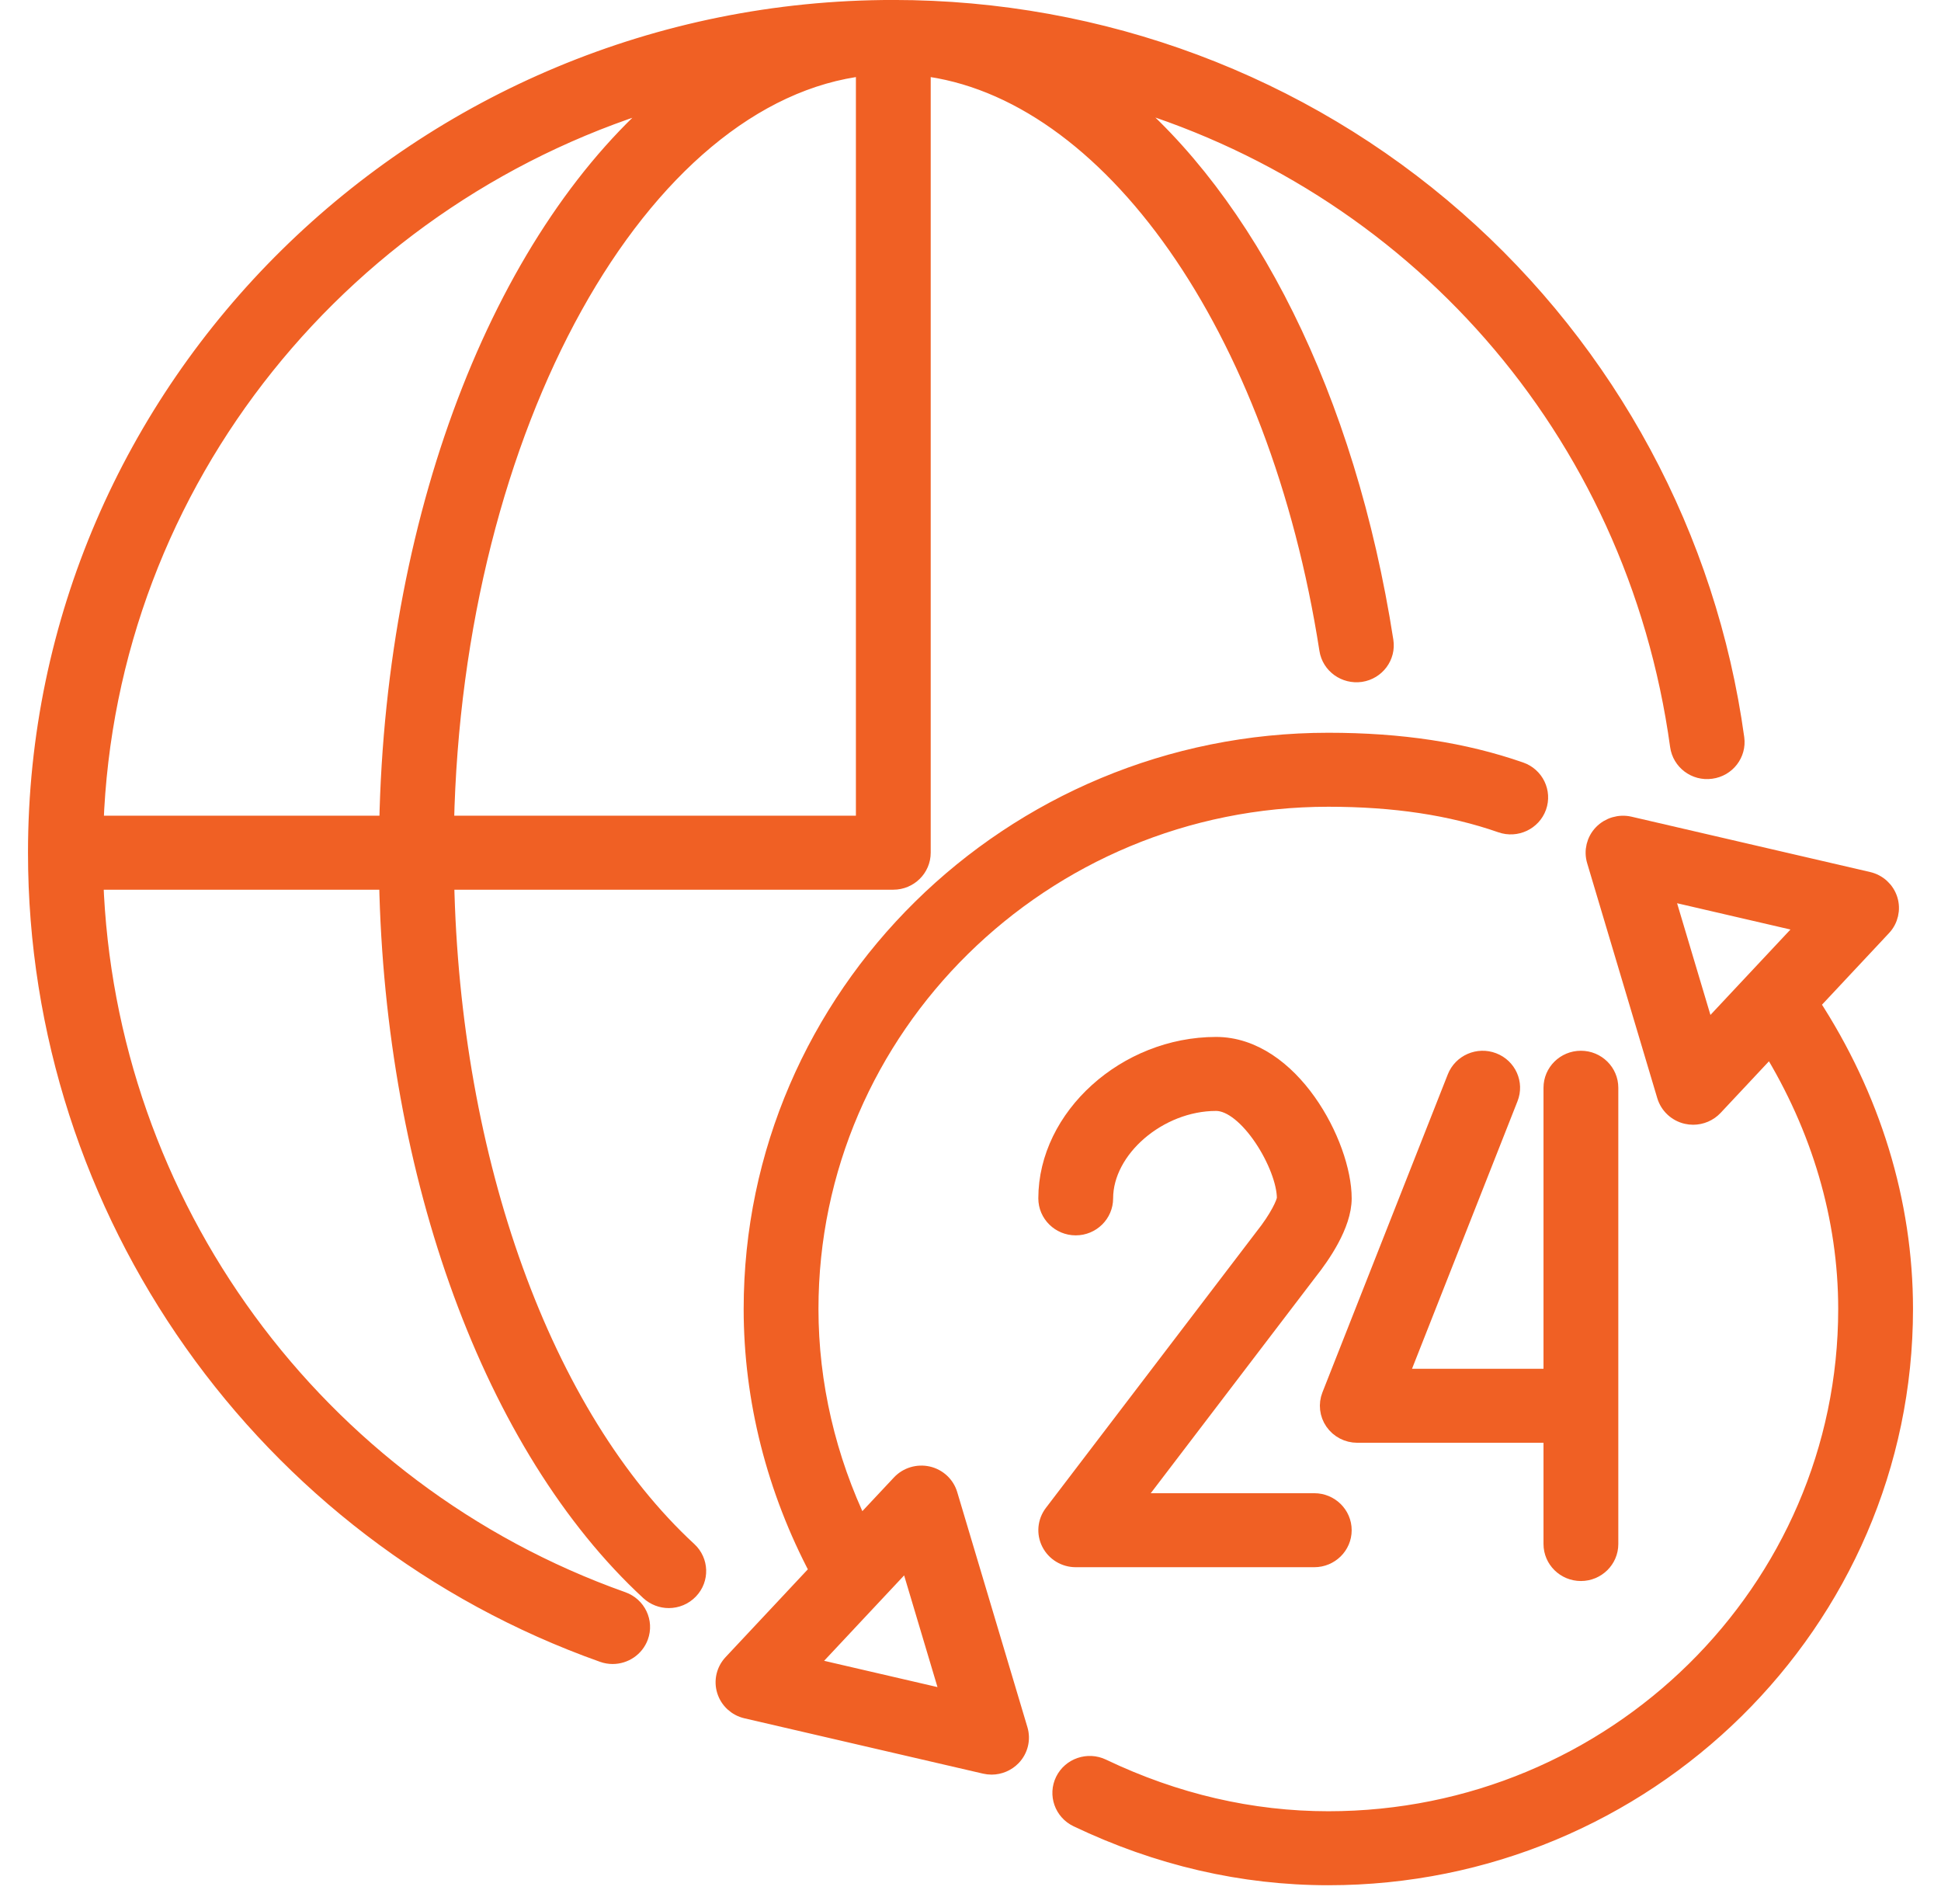 <svg width="52" height="51" viewBox="0 0 52 51" fill="none" xmlns="http://www.w3.org/2000/svg">
<path d="M16.159 44.279C16.243 44.309 16.329 44.323 16.413 44.323C16.721 44.323 17.01 44.135 17.121 43.833C17.262 43.448 17.059 43.024 16.668 42.885C8.43 39.961 2.821 32.263 2.518 23.582H10.406C10.562 31.507 13.213 38.754 17.403 42.624C17.548 42.758 17.733 42.825 17.917 42.825C18.117 42.825 18.317 42.746 18.465 42.59C18.75 42.292 18.734 41.823 18.431 41.543C14.532 37.942 12.07 31.107 11.917 23.582H23.932C24.347 23.582 24.684 23.25 24.684 22.841V1.778C29.731 2.361 34.249 8.747 35.595 17.398C35.658 17.802 36.042 18.077 36.452 18.018C36.862 17.956 37.144 17.578 37.081 17.174C36.064 10.639 33.389 5.397 29.922 2.562C37.831 4.814 43.818 11.452 44.991 19.978C45.047 20.383 45.425 20.67 45.837 20.612C46.249 20.558 46.537 20.184 46.481 19.779C45.741 14.402 43.082 9.466 38.994 5.881C34.854 2.249 29.505 0.249 23.932 0.249C11.287 0.249 1 10.383 1 22.841C1 32.446 7.092 41.061 16.159 44.279ZM23.18 1.778V22.1H11.913C12.136 11.424 17.133 2.47 23.18 1.778ZM17.966 2.569C13.613 6.154 10.576 13.531 10.41 22.1H2.523C2.85 12.825 9.276 5.056 17.966 2.569Z" fill="#F06024" stroke="#F06024" stroke-width="0.5"/>
<path d="M35.586 21.36C37.357 21.36 38.873 21.588 40.223 22.058C40.614 22.195 41.044 21.992 41.182 21.607C41.32 21.221 41.115 20.797 40.724 20.661C39.211 20.134 37.531 19.878 35.586 19.878C27.087 19.878 20.173 26.69 20.173 35.063C20.173 37.484 20.789 39.898 21.946 42.078L19.62 44.561C19.439 44.754 19.375 45.028 19.454 45.28C19.532 45.532 19.74 45.724 20 45.784L26.391 47.266C26.449 47.279 26.506 47.286 26.564 47.286C26.768 47.286 26.966 47.203 27.11 47.054C27.294 46.862 27.361 46.589 27.285 46.336L25.405 40.04C25.329 39.784 25.119 39.588 24.855 39.527C24.592 39.468 24.316 39.55 24.132 39.746L23.032 40.919C22.144 39.077 21.677 37.071 21.677 35.063C21.677 27.507 27.916 21.36 35.586 21.36ZM24.337 41.711L25.478 45.532L21.599 44.633L24.337 41.711Z" fill="#F06024" stroke="#F06024" stroke-width="0.5"/>
<path d="M50.424 24.825C50.606 24.632 50.669 24.358 50.591 24.106C50.513 23.854 50.304 23.662 50.044 23.602L43.653 22.12C43.393 22.06 43.119 22.141 42.935 22.332C42.751 22.524 42.684 22.797 42.76 23.05L44.639 29.346C44.716 29.602 44.926 29.798 45.19 29.859C45.246 29.872 45.303 29.878 45.361 29.878C45.568 29.878 45.769 29.793 45.913 29.64L47.435 28.016C48.781 30.199 49.496 32.617 49.496 35.063C49.496 42.62 43.256 48.767 35.586 48.767C33.517 48.767 31.478 48.294 29.523 47.36C29.15 47.182 28.7 47.335 28.519 47.703C28.338 48.071 28.494 48.514 28.867 48.693C31.028 49.725 33.288 50.249 35.587 50.249C44.085 50.249 51 43.436 51 35.063C51 32.209 50.135 29.391 48.496 26.884L50.424 24.825ZM45.708 27.675L44.567 23.854L48.446 24.753L45.708 27.675Z" fill="#F06024" stroke="#F06024" stroke-width="0.5"/>
<path d="M28.218 40.544C28.047 40.769 28.019 41.069 28.147 41.32C28.274 41.571 28.534 41.73 28.819 41.73H35.21C35.625 41.73 35.962 41.398 35.962 40.989C35.962 40.58 35.625 40.248 35.21 40.248H30.324L35.05 34.05C35.39 33.622 35.962 32.802 35.962 32.1C35.962 30.669 34.567 28.026 32.579 28.026C30.175 28.026 28.067 29.93 28.067 32.1C28.067 32.509 28.404 32.841 28.819 32.841C29.234 32.841 29.571 32.509 29.571 32.1C29.571 30.768 31.033 29.508 32.579 29.508C33.444 29.508 34.458 31.221 34.458 32.098C34.452 32.226 34.259 32.644 33.858 33.147L28.218 40.544Z" fill="#F06024" stroke="#F06024" stroke-width="0.5"/>
<path d="M42.353 42.1C42.768 42.1 43.105 41.768 43.105 41.359V29.137C43.105 28.728 42.768 28.396 42.353 28.396C41.938 28.396 41.601 28.728 41.601 29.137V36.915H37.461L40.422 29.406C40.573 29.024 40.381 28.595 39.994 28.447C39.607 28.298 39.171 28.488 39.02 28.869L35.661 37.388C35.571 37.615 35.601 37.873 35.741 38.074C35.881 38.276 36.113 38.397 36.362 38.397H41.601V41.359C41.601 41.768 41.938 42.1 42.353 42.1Z" fill="#F06024" stroke="#F06024" stroke-width="0.5"/>
</svg>
